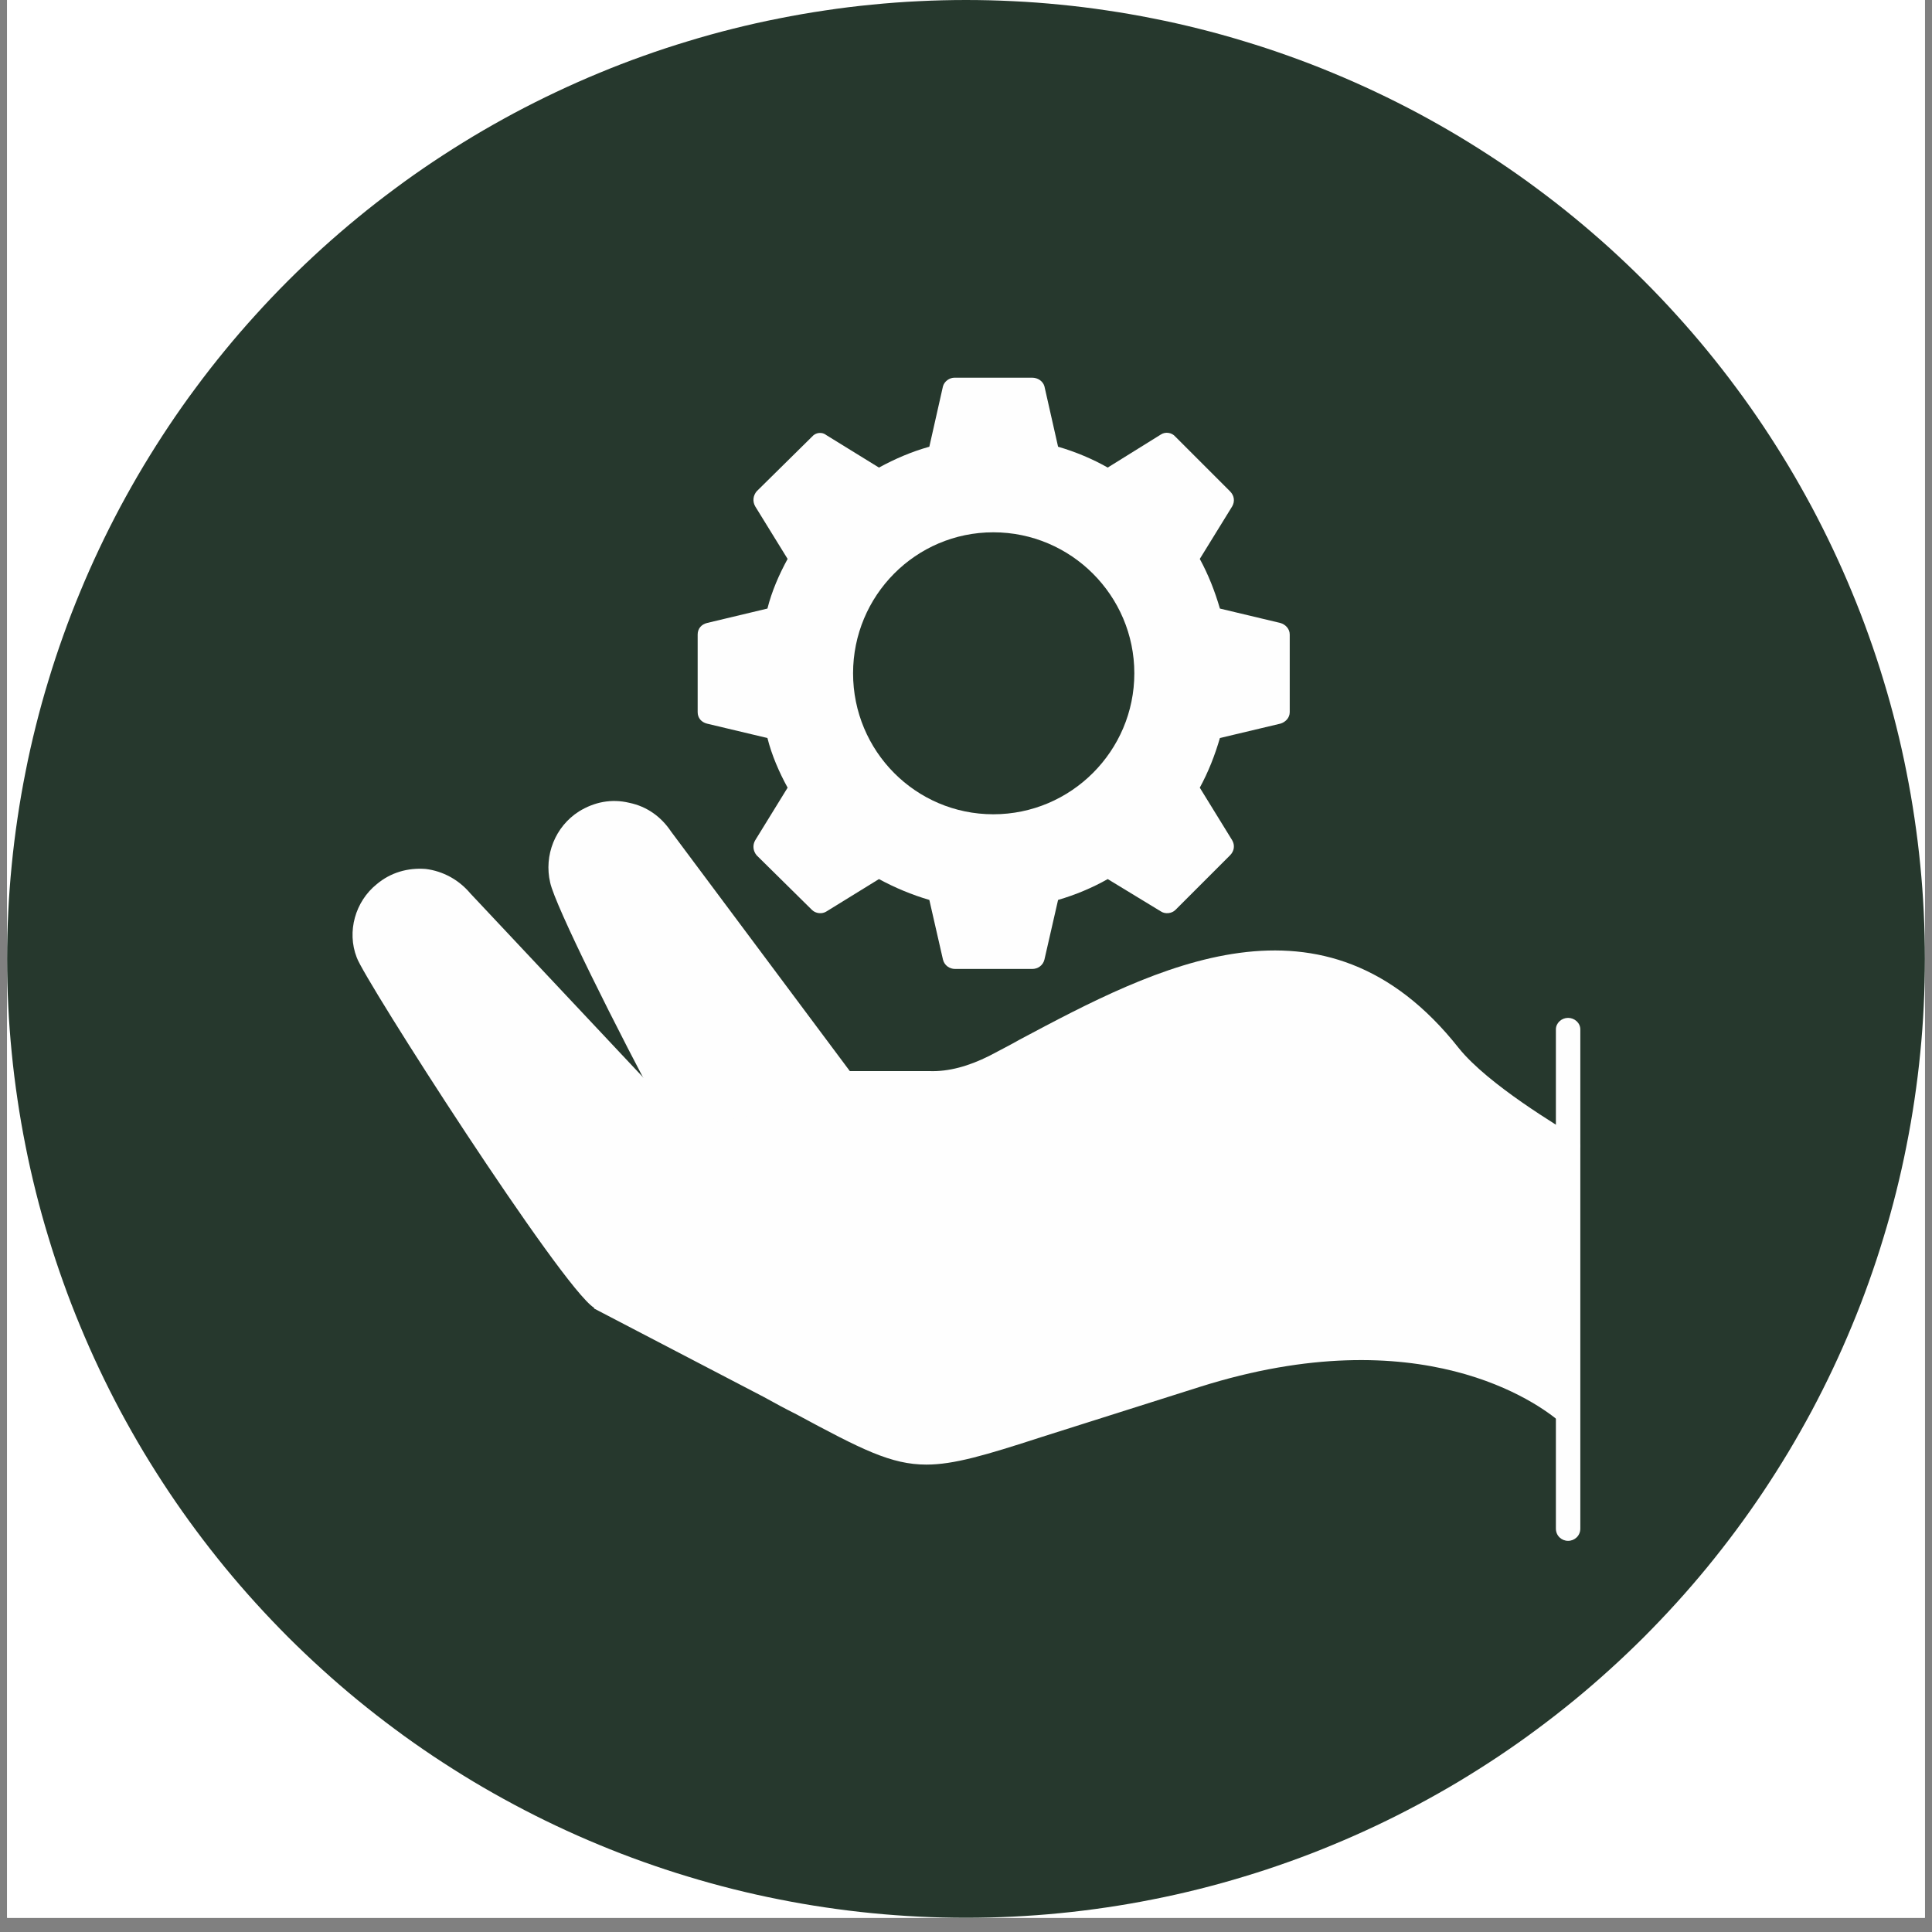 <?xml version="1.0" encoding="UTF-8"?>
<svg xmlns="http://www.w3.org/2000/svg" xmlns:xlink="http://www.w3.org/1999/xlink" width="180" zoomAndPan="magnify" viewBox="0 0 135 135" height="180" preserveAspectRatio="xMidYMid meet" version="1.0">
  <rect x="0" y="0" width="135" height="135" fill="#808080" stroke="none"/>
  <defs>
    <clipPath id="27df21f439">
      <path d="M 0.496 0 L 134.504 0 L 134.504 134.008 L 0.496 134.008 Z M 0.496 0 " clip-rule="nonzero"></path>
    </clipPath>
  </defs>
  <g clip-path="url(#27df21f439)">
    <path fill="#ffffff" d="M 0.496 0 L 134.504 0 L 134.504 134.008 L 0.496 134.008 Z M 0.496 0 " fill-opacity="1" fill-rule="nonzero"></path>
    <path fill="#ffffff" d="M 0.496 0 L 134.504 0 L 134.504 134.008 L 0.496 134.008 Z M 0.496 0 " fill-opacity="1" fill-rule="nonzero"></path>
    <path fill="#26382d" d="M 134.504 67.004 C 134.504 68.102 134.477 69.195 134.422 70.293 C 134.371 71.387 134.289 72.48 134.18 73.57 C 134.074 74.664 133.938 75.75 133.777 76.836 C 133.617 77.918 133.43 79 133.215 80.074 C 133.004 81.152 132.762 82.219 132.496 83.285 C 132.23 84.348 131.938 85.406 131.617 86.453 C 131.301 87.504 130.957 88.543 130.586 89.578 C 130.219 90.609 129.824 91.633 129.402 92.645 C 128.984 93.656 128.539 94.66 128.07 95.652 C 127.602 96.645 127.109 97.621 126.594 98.59 C 126.074 99.555 125.535 100.512 124.973 101.449 C 124.406 102.391 123.82 103.316 123.211 104.23 C 122.602 105.141 121.973 106.035 121.316 106.918 C 120.664 107.797 119.988 108.664 119.293 109.512 C 118.598 110.359 117.883 111.188 117.145 112 C 116.41 112.812 115.652 113.605 114.879 114.383 C 114.102 115.156 113.309 115.914 112.496 116.648 C 111.684 117.387 110.855 118.102 110.008 118.797 C 109.16 119.492 108.293 120.168 107.414 120.82 C 106.535 121.477 105.637 122.105 104.727 122.715 C 103.812 123.324 102.887 123.91 101.945 124.477 C 101.008 125.039 100.051 125.578 99.086 126.094 C 98.117 126.613 97.141 127.105 96.148 127.574 C 95.156 128.043 94.152 128.488 93.141 128.906 C 92.129 129.328 91.105 129.723 90.074 130.09 C 89.039 130.461 88 130.805 86.949 131.121 C 85.902 131.441 84.844 131.734 83.781 132 C 82.719 132.266 81.648 132.508 80.57 132.719 C 79.496 132.934 78.418 133.121 77.332 133.281 C 76.246 133.441 75.16 133.578 74.066 133.684 C 72.977 133.793 71.883 133.871 70.789 133.926 C 69.691 133.98 68.598 134.008 67.5 134.008 C 66.402 134.008 65.309 133.98 64.211 133.926 C 63.117 133.871 62.023 133.793 60.934 133.684 C 59.84 133.578 58.754 133.441 57.668 133.281 C 56.582 133.121 55.504 132.934 54.43 132.719 C 53.352 132.508 52.281 132.266 51.219 132 C 50.156 131.734 49.098 131.441 48.051 131.121 C 47 130.805 45.961 130.461 44.926 130.09 C 43.895 129.723 42.871 129.328 41.859 128.906 C 40.844 128.488 39.844 128.043 38.852 127.574 C 37.859 127.105 36.883 126.613 35.914 126.094 C 34.949 125.578 33.992 125.039 33.055 124.477 C 32.113 123.91 31.188 123.324 30.273 122.715 C 29.363 122.105 28.465 121.477 27.586 120.82 C 26.707 120.168 25.84 119.492 24.992 118.797 C 24.145 118.102 23.316 117.387 22.504 116.648 C 21.691 115.914 20.898 115.156 20.121 114.383 C 19.348 113.605 18.59 112.812 17.855 112 C 17.117 111.188 16.402 110.359 15.707 109.512 C 15.012 108.664 14.336 107.797 13.684 106.918 C 13.027 106.035 12.398 105.141 11.789 104.23 C 11.18 103.316 10.594 102.391 10.027 101.449 C 9.465 100.512 8.926 99.555 8.406 98.59 C 7.891 97.621 7.398 96.645 6.93 95.652 C 6.461 94.66 6.016 93.656 5.598 92.645 C 5.176 91.633 4.781 90.609 4.414 89.578 C 4.043 88.543 3.699 87.504 3.383 86.453 C 3.062 85.406 2.77 84.348 2.504 83.285 C 2.238 82.219 1.996 81.152 1.785 80.074 C 1.57 79 1.383 77.918 1.223 76.836 C 1.062 75.75 0.926 74.664 0.82 73.57 C 0.711 72.48 0.629 71.387 0.578 70.293 C 0.523 69.195 0.496 68.102 0.496 67.004 C 0.496 65.906 0.523 64.812 0.578 63.715 C 0.629 62.621 0.711 61.527 0.82 60.438 C 0.926 59.344 1.062 58.258 1.223 57.172 C 1.383 56.086 1.57 55.008 1.785 53.934 C 1.996 52.855 2.238 51.785 2.504 50.723 C 2.77 49.66 3.062 48.602 3.383 47.555 C 3.699 46.504 4.043 45.465 4.414 44.43 C 4.781 43.398 5.176 42.375 5.598 41.363 C 6.016 40.348 6.461 39.348 6.93 38.355 C 7.398 37.363 7.891 36.387 8.406 35.418 C 8.926 34.453 9.465 33.496 10.027 32.559 C 10.594 31.617 11.18 30.691 11.789 29.777 C 12.398 28.867 13.027 27.969 13.684 27.09 C 14.336 26.207 15.012 25.344 15.707 24.496 C 16.402 23.648 17.117 22.82 17.855 22.008 C 18.59 21.195 19.348 20.398 20.121 19.625 C 20.898 18.848 21.691 18.094 22.504 17.355 C 23.316 16.621 24.145 15.906 24.992 15.211 C 25.84 14.512 26.707 13.84 27.586 13.188 C 28.465 12.531 29.363 11.902 30.273 11.293 C 31.188 10.684 32.113 10.098 33.055 9.531 C 33.992 8.969 34.949 8.43 35.914 7.91 C 36.883 7.395 37.859 6.902 38.852 6.434 C 39.844 5.965 40.844 5.52 41.859 5.102 C 42.871 4.68 43.895 4.285 44.926 3.918 C 45.961 3.547 47 3.203 48.051 2.887 C 49.098 2.566 50.156 2.273 51.219 2.008 C 52.281 1.742 53.352 1.5 54.43 1.289 C 55.504 1.074 56.582 0.887 57.668 0.727 C 58.754 0.562 59.84 0.43 60.934 0.324 C 62.023 0.215 63.117 0.133 64.211 0.082 C 65.309 0.027 66.402 0 67.5 0 C 68.598 0 69.691 0.027 70.789 0.082 C 71.883 0.133 72.977 0.215 74.066 0.324 C 75.16 0.43 76.246 0.562 77.332 0.727 C 78.418 0.887 79.496 1.074 80.57 1.289 C 81.648 1.5 82.719 1.742 83.781 2.008 C 84.844 2.273 85.902 2.566 86.949 2.887 C 88 3.203 89.039 3.547 90.074 3.918 C 91.105 4.285 92.129 4.68 93.141 5.102 C 94.152 5.52 95.156 5.965 96.148 6.434 C 97.141 6.902 98.117 7.395 99.086 7.91 C 100.051 8.43 101.008 8.969 101.945 9.531 C 102.887 10.098 103.812 10.684 104.727 11.293 C 105.637 11.902 106.535 12.531 107.414 13.188 C 108.293 13.84 109.16 14.512 110.008 15.211 C 110.855 15.906 111.684 16.621 112.496 17.355 C 113.309 18.094 114.102 18.848 114.879 19.625 C 115.652 20.398 116.41 21.195 117.145 22.008 C 117.883 22.82 118.598 23.648 119.293 24.496 C 119.988 25.344 120.664 26.207 121.316 27.09 C 121.973 27.969 122.602 28.867 123.211 29.777 C 123.82 30.691 124.406 31.617 124.973 32.559 C 125.535 33.496 126.074 34.453 126.594 35.418 C 127.109 36.387 127.602 37.363 128.07 38.355 C 128.539 39.348 128.984 40.348 129.402 41.363 C 129.824 42.375 130.219 43.398 130.586 44.43 C 130.957 45.465 131.301 46.504 131.617 47.555 C 131.938 48.602 132.23 49.66 132.496 50.723 C 132.762 51.785 133.004 52.855 133.215 53.934 C 133.43 55.008 133.617 56.086 133.777 57.172 C 133.938 58.258 134.074 59.344 134.18 60.438 C 134.289 61.527 134.371 62.621 134.422 63.715 C 134.477 64.812 134.504 65.906 134.504 67.004 Z M 134.504 67.004 " fill-opacity="1" fill-rule="nonzero"></path>
  </g>
  <path fill="#fefefe" d="M 64.734 102.34 C 62.273 102.34 60.211 101.285 55.637 98.82 C 54.934 98.469 54.18 98.066 53.375 97.617 L 41.512 91.434 L 41.512 91.383 C 39.25 89.977 25.43 68.41 24.926 66.902 C 24.223 65.094 24.824 62.984 26.332 61.777 C 27.289 60.973 28.492 60.621 29.75 60.719 C 30.957 60.871 32.062 61.473 32.867 62.43 L 46.891 77.359 C 47.898 75.852 49.605 74.844 51.516 74.844 L 64.938 74.844 C 66.293 74.895 67.699 74.492 69.109 73.789 C 69.863 73.387 70.566 73.035 71.27 72.633 C 80.719 67.605 92.531 61.324 101.934 73.238 C 103.992 75.801 109.02 78.766 109.973 79.367 C 110.375 79.57 110.527 80.074 110.277 80.477 C 110.125 80.828 109.773 80.977 109.422 80.875 C 109.824 84.746 110.477 98.922 110.227 99.273 C 109.926 99.625 109.371 99.625 109.02 99.375 C 107.512 98.066 99.27 92.035 83.836 96.91 L 72.727 100.43 C 68.855 101.688 66.645 102.34 64.734 102.34 Z M 64.734 102.34 " fill-opacity="1" fill-rule="evenodd"></path>
  <path fill="#fefefe" d="M 109.57 107.668 C 109.121 107.668 108.719 107.316 108.719 106.812 L 108.719 71.93 C 108.719 71.477 109.121 71.125 109.57 71.125 C 110.023 71.125 110.426 71.477 110.426 71.93 L 110.426 106.812 C 110.426 107.316 110.023 107.668 109.57 107.668 Z M 109.57 107.668 " fill-opacity="1" fill-rule="evenodd"></path>
  <path fill="#fefefe" d="M 47.395 78.969 C 47.094 78.969 46.789 78.816 46.641 78.516 C 42.969 71.68 38.797 63.285 38.445 61.676 C 37.996 59.766 38.797 57.754 40.457 56.699 C 41.512 56.047 42.719 55.793 43.977 56.098 C 45.184 56.348 46.188 57.051 46.891 58.105 L 59.609 75.148 C 59.859 75.547 59.758 76.051 59.406 76.352 C 59.609 76.754 48.199 78.664 47.746 78.867 C 47.645 78.969 47.496 78.969 47.395 78.969 Z M 47.395 78.969 " fill-opacity="1" fill-rule="evenodd"></path>
  <path fill="#fefefe" d="M 72.125 67.707 L 66.746 67.707 C 66.344 67.707 65.992 67.457 65.891 67.055 L 64.938 62.883 C 63.73 62.531 62.523 62.027 61.418 61.426 L 57.75 63.688 C 57.445 63.887 56.996 63.836 56.742 63.586 L 52.871 59.766 C 52.621 59.465 52.57 59.062 52.773 58.711 L 55.035 55.039 C 54.43 53.934 53.93 52.777 53.625 51.57 L 49.406 50.566 C 49.004 50.465 48.75 50.164 48.75 49.762 L 48.75 44.336 C 48.75 43.934 49.004 43.629 49.406 43.531 L 53.625 42.523 C 53.93 41.316 54.43 40.16 55.035 39.055 L 52.773 35.387 C 52.57 35.035 52.621 34.633 52.871 34.332 L 56.742 30.512 C 56.996 30.211 57.445 30.16 57.75 30.41 L 61.418 32.672 C 62.523 32.07 63.68 31.566 64.938 31.215 L 65.891 26.992 C 65.992 26.641 66.344 26.391 66.695 26.391 L 72.125 26.391 C 72.527 26.391 72.879 26.641 72.98 26.992 L 73.934 31.215 C 75.141 31.566 76.348 32.07 77.402 32.672 L 81.121 30.359 C 81.422 30.16 81.875 30.211 82.129 30.512 L 85.949 34.332 C 86.25 34.633 86.301 35.035 86.098 35.387 L 83.836 39.055 C 84.438 40.16 84.891 41.316 85.242 42.523 L 89.465 43.531 C 89.816 43.629 90.121 43.934 90.121 44.336 L 90.121 49.762 C 90.121 50.164 89.816 50.465 89.465 50.566 L 85.242 51.57 C 84.891 52.777 84.438 53.934 83.836 55.039 L 86.098 58.711 C 86.301 59.062 86.25 59.465 85.949 59.766 L 82.129 63.586 C 81.875 63.836 81.422 63.887 81.121 63.688 L 77.402 61.426 C 76.348 62.027 75.141 62.531 73.934 62.883 L 72.98 67.055 C 72.879 67.457 72.527 67.707 72.125 67.707 Z M 69.41 56.898 C 63.98 56.898 59.609 52.477 59.609 47.047 C 59.609 41.621 63.98 37.195 69.41 37.195 C 74.84 37.195 79.262 41.621 79.262 47.047 C 79.262 52.477 74.84 56.898 69.41 56.898 Z M 69.41 56.898 " fill-opacity="1" fill-rule="evenodd"></path>
</svg>

